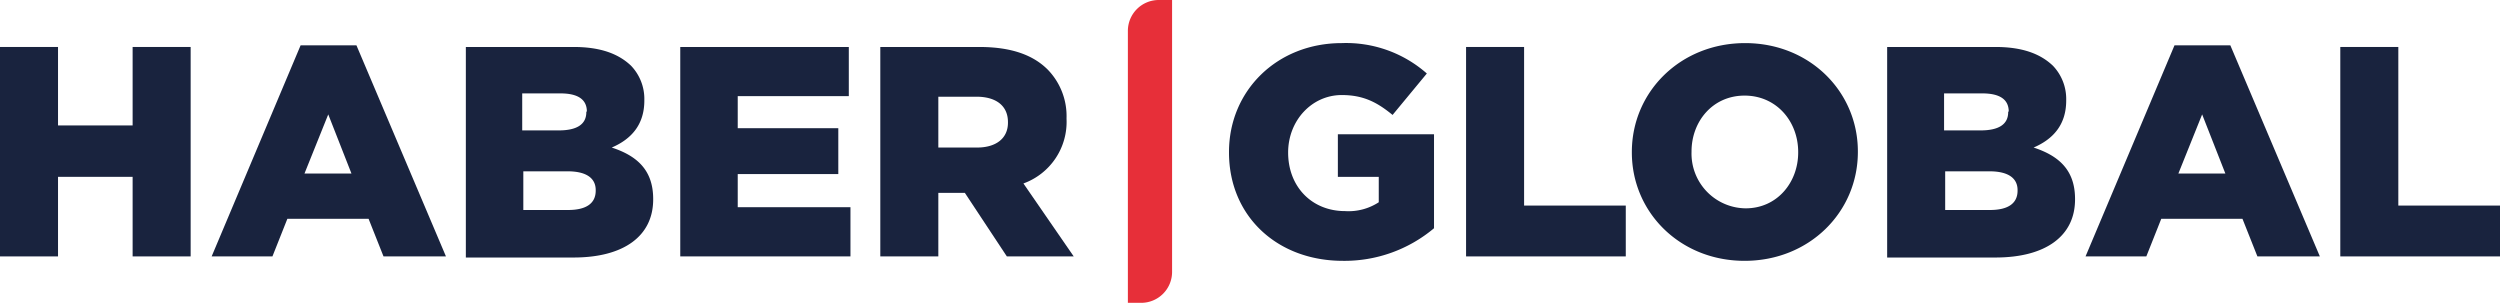 <svg id="katman_1" data-name="katman 1" xmlns="http://www.w3.org/2000/svg" viewBox="0 0 452.4 54.8"><defs><style>.cls-1{fill:#e72f39;}.cls-2{fill:#19233e;}</style></defs><title>Haber_Global_logo</title><path class="cls-1" d="M204.3,56.2h2.4a5.59,5.59,0,0,0,5.6-5.6V1.4h-2.4A5.59,5.59,0,0,0,204.3,7Z" transform="translate(-0.2 -1.4)"/><path class="cls-2" d="M222.6,29v-.1c0-11.1,8.7-19.7,20.4-19.7a22.09,22.09,0,0,1,15.4,5.5l-6.2,7.5c-2.8-2.3-5.3-3.6-9.2-3.6-5.4,0-9.7,4.6-9.7,10.4h0c0,6.2,4.3,10.6,10.3,10.6a10,10,0,0,0,6.1-1.6V33.4h-7.4V25.7h17.4v17a25.18,25.18,0,0,1-16.5,5.9C231.3,48.6,222.6,40.5,222.6,29Z" transform="translate(-0.2 -1.4)"/><path class="cls-2" d="M265.5,9.9H276V38.6h18.4v9.2H265.5Z" transform="translate(-0.2 -1.4)"/><path class="cls-2" d="M295.5,29v-.1c0-10.9,8.8-19.7,20.5-19.7s20.4,8.8,20.4,19.6v.1c0,10.9-8.8,19.7-20.5,19.7S295.5,39.8,295.5,29Zm30.1,0v-.1c0-5.5-3.9-10.2-9.7-10.2s-9.6,4.7-9.6,10.1v.1a9.9,9.9,0,0,0,9.8,10.2C321.8,39.1,325.6,34.4,325.6,29Z" transform="translate(-0.2 -1.4)"/><path class="cls-2" d="M341.8,9.9h19.5c4.8,0,8.1,1.2,10.4,3.4a8.69,8.69,0,0,1,2.4,6.2v.1c0,4.4-2.4,7-5.9,8.5,4.6,1.5,7.5,4.1,7.5,9.3v.1c0,6.6-5.3,10.5-14.4,10.5H341.7V9.9Zm21.9,11.7q0-3.3-4.8-3.3H352V25h6.6c3.3,0,5-1.1,5-3.3v-.1Zm1.6,14.2c0-2.1-1.6-3.4-5.1-3.4h-8v7h8.1c3.3,0,5-1.2,5-3.5Z" transform="translate(-0.2 -1.4)"/><path class="cls-2" d="M393.7,9.6h10.1L420,47.8H408.7L406,41H391.3l-2.7,6.8h-11Zm9.2,23.2-4.2-10.7-4.3,10.7Z" transform="translate(-0.2 -1.4)"/><path class="cls-2" d="M423.7,9.9h10.5V38.6h18.4v9.2H423.7Z" transform="translate(-0.2 -1.4)"/><path class="cls-2" d="M.2,9.9H10.7V24.1H24.2V9.9H34.7V47.8H24.2V33.4H10.7V47.8H.2Z" transform="translate(-0.2 -1.4)"/><path class="cls-2" d="M54.6,9.6H64.7L80.9,47.8H69.6L66.9,41H52.2l-2.7,6.8h-11Zm9.2,23.2L59.6,22.1,55.3,32.8Z" transform="translate(-0.2 -1.4)"/><path class="cls-2" d="M84.5,9.9H104c4.8,0,8.1,1.2,10.4,3.4a8.69,8.69,0,0,1,2.4,6.2v.1c0,4.4-2.4,7-5.9,8.5,4.6,1.5,7.5,4.1,7.5,9.3v.1c0,6.6-5.3,10.5-14.4,10.5H84.5Zm21.9,11.7q0-3.3-4.8-3.3H94.7V25h6.6c3.3,0,5-1.1,5-3.3v-.1ZM108,35.8c0-2.1-1.6-3.4-5.1-3.4h-8v7H103c3.3,0,5-1.2,5-3.5Z" transform="translate(-0.2 -1.4)"/><path class="cls-2" d="M123.3,9.9h30.5v8.9H133.7v5.8h18.2v8.3H133.7v6h20.4v8.9H123.3V9.9Z" transform="translate(-0.2 -1.4)"/><path class="cls-2" d="M159.5,9.9h17.9c5.9,0,9.8,1.5,12.4,4.1a12.07,12.07,0,0,1,3.4,8.8v.1a11.85,11.85,0,0,1-7.8,11.7l9.1,13.2H182.4l-7.6-11.5H170V47.8H159.5ZM177,28.1c3.5,0,5.6-1.7,5.6-4.5v-.1c0-3-2.2-4.6-5.7-4.6H170v9.2Z" transform="translate(-0.2 -1.4)"/></svg>